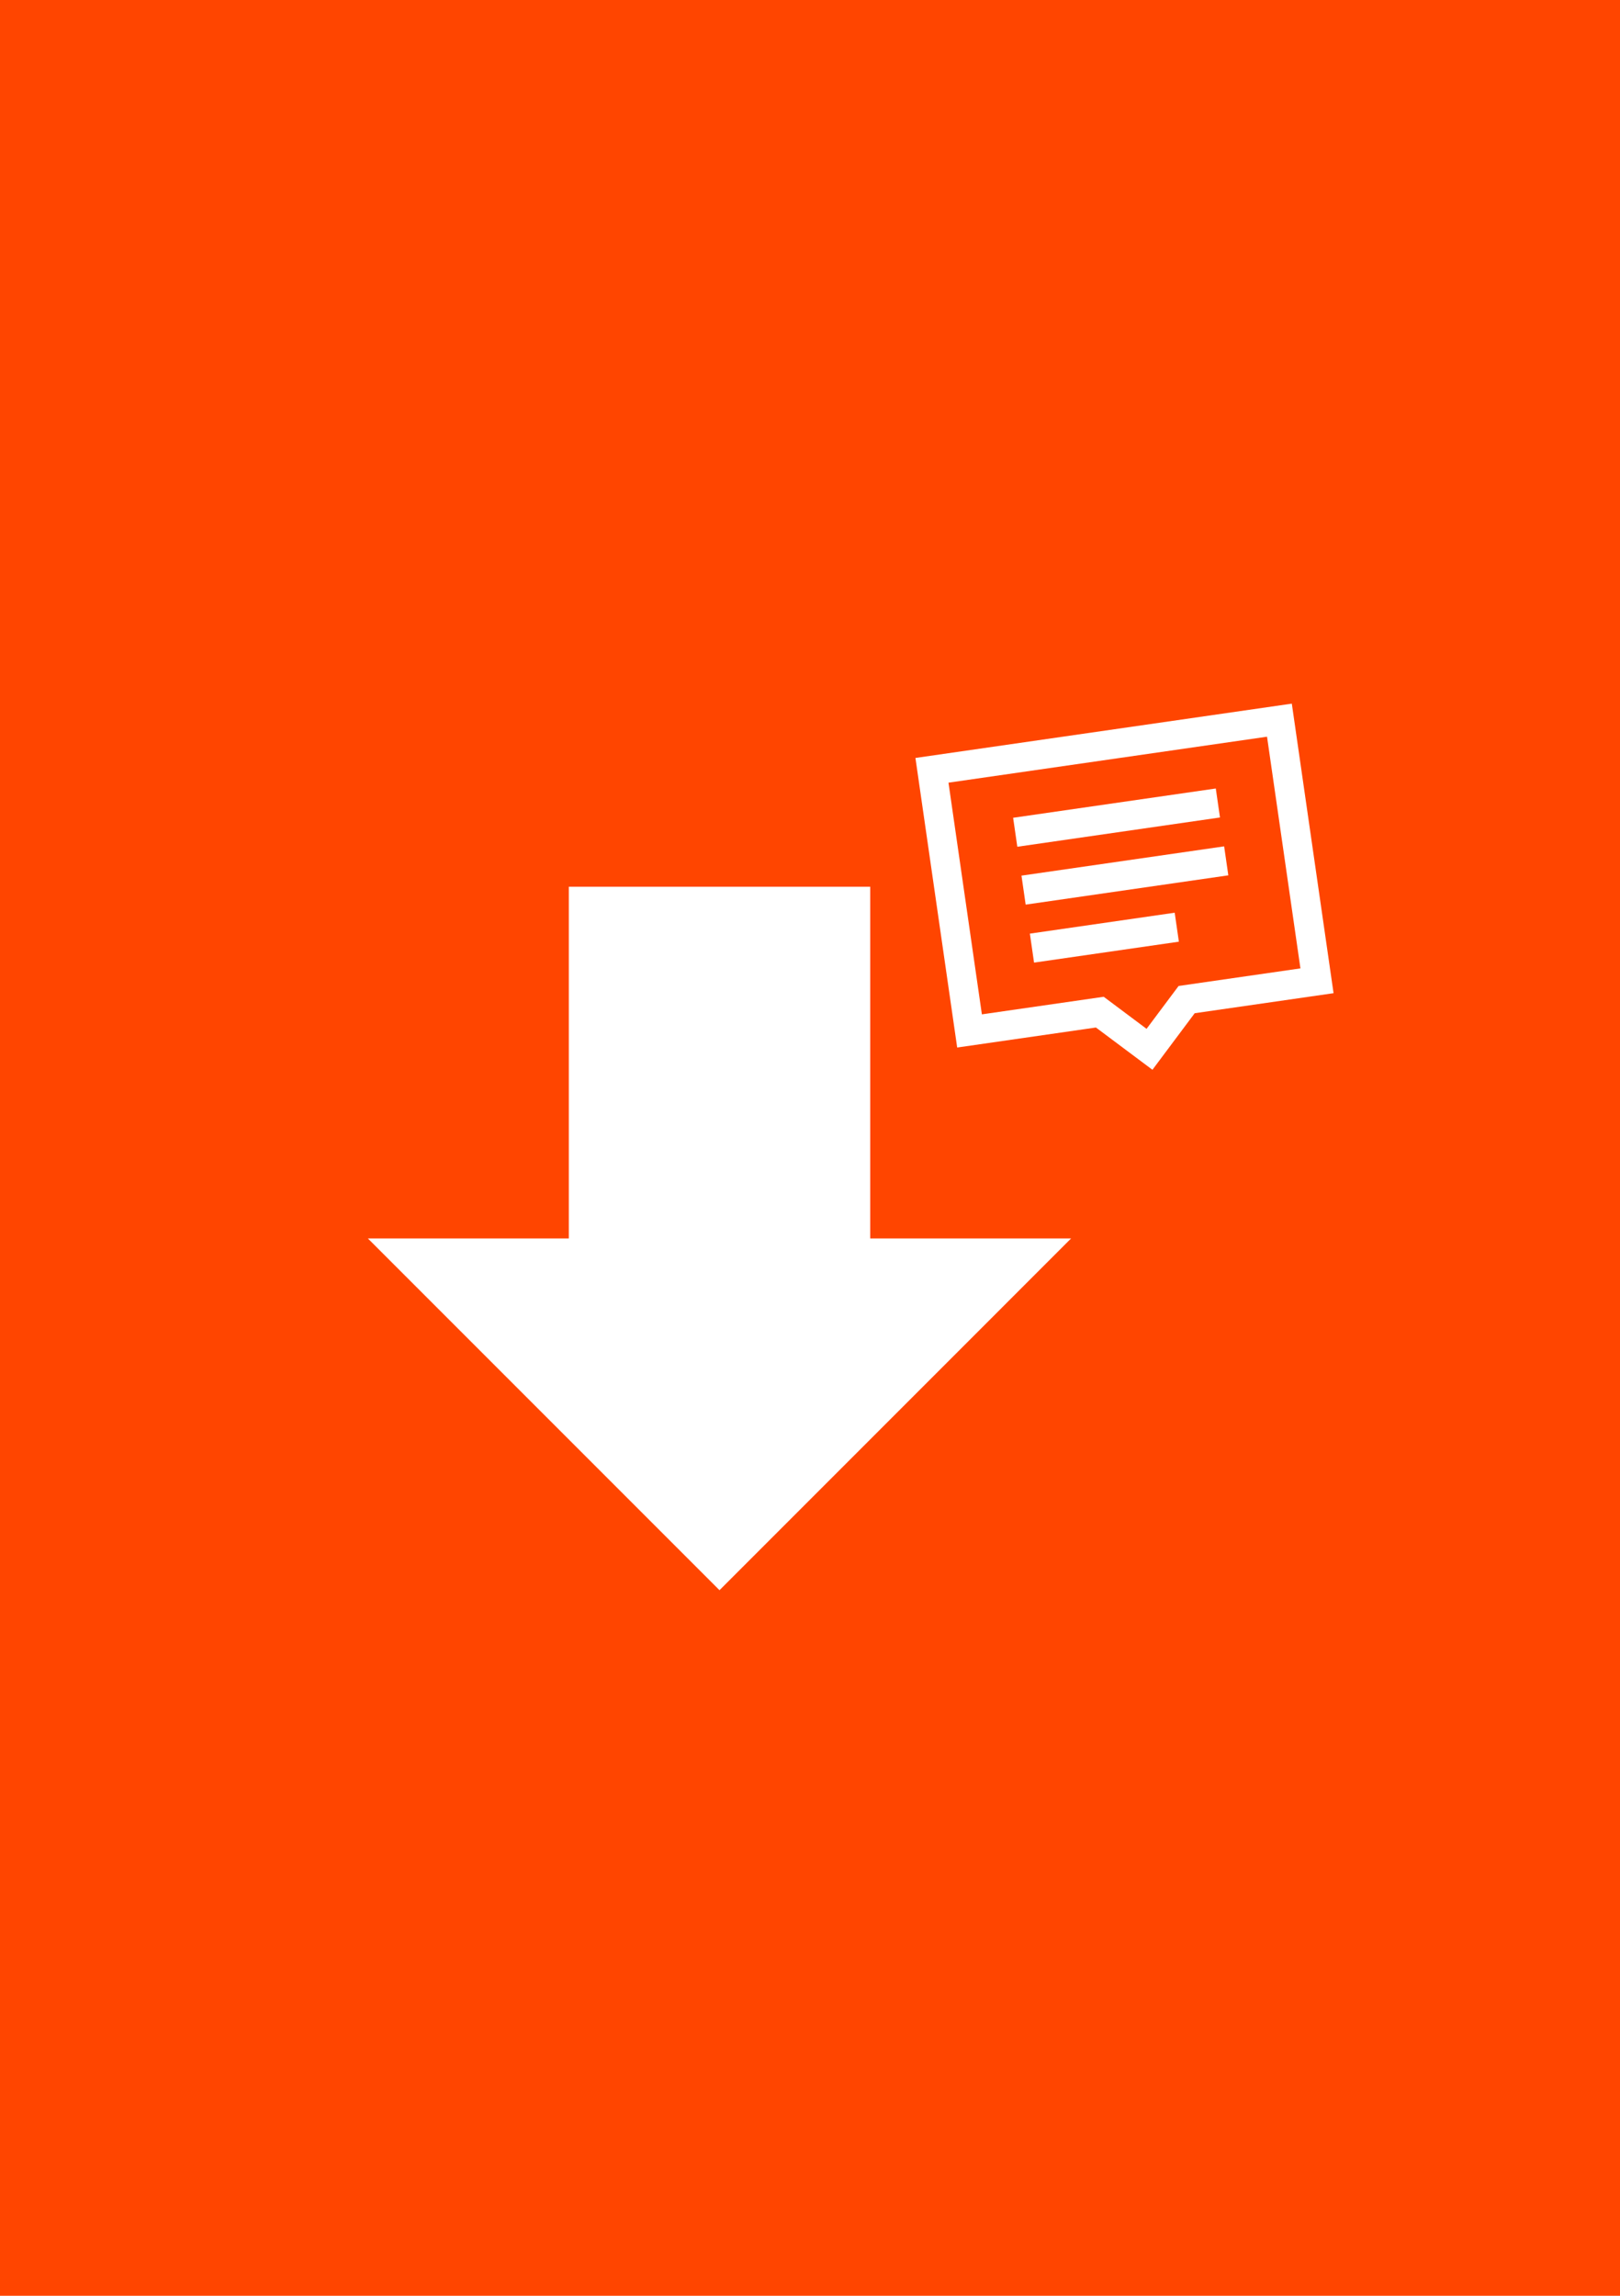 <?xml version="1.0" encoding="utf-8"?>
<!-- Generator: Adobe Illustrator 26.3.1, SVG Export Plug-In . SVG Version: 6.00 Build 0)  -->
<svg version="1.2" baseProfile="tiny" xmlns="http://www.w3.org/2000/svg" xmlns:xlink="http://www.w3.org/1999/xlink" x="0px"
	 y="0px" viewBox="0 0 60 85" overflow="visible" xml:space="preserve">
<g id="фоны">
	<rect id="reddit" fill="#FF4500" width="60" height="85"/>
</g>
<g id="иконки">
	<g id="коммент_коммента">
		<g id="комменты_3_">
			<g>
				<path fill="#FFFFFF" d="M42.683,39.608l-2.093-1.565l-5.139,0.741L33.905,28.063
					l13.94-2.011l1.546,10.72l-5.143,0.742L42.683,39.608z M36.366,37.556
					l4.512-0.651l1.587,1.187l1.187-1.587l4.512-0.651l-1.237-8.578L35.129,28.978
					L36.366,37.556z"/>
			</g>
			<g>
				
					<rect x="37.546" y="29.732" transform="matrix(0.99 -0.143 0.143 0.99 -3.899 6.212)" fill="#FFFFFF" width="7.582" height="1.084"/>
			</g>
			<g>
				
					<rect x="37.855" y="31.874" transform="matrix(0.99 -0.143 0.143 0.99 -4.202 6.278)" fill="#FFFFFF" width="7.582" height="1.084"/>
			</g>
			<g>
				
					<rect x="38.176" y="34.175" transform="matrix(0.99 -0.143 0.143 0.99 -4.538 6.193)" fill="#FFFFFF" width="5.418" height="1.084"/>
			</g>
		</g>
	</g>
	<g id="down">
		<polygon fill="#FFFFFF" points="39.67,45.853 32.23,45.853 32.23,32.83 21.067,32.83 
			21.067,45.853 13.625,45.853 26.648,58.876 		"/>
	</g>
</g>
</svg>
